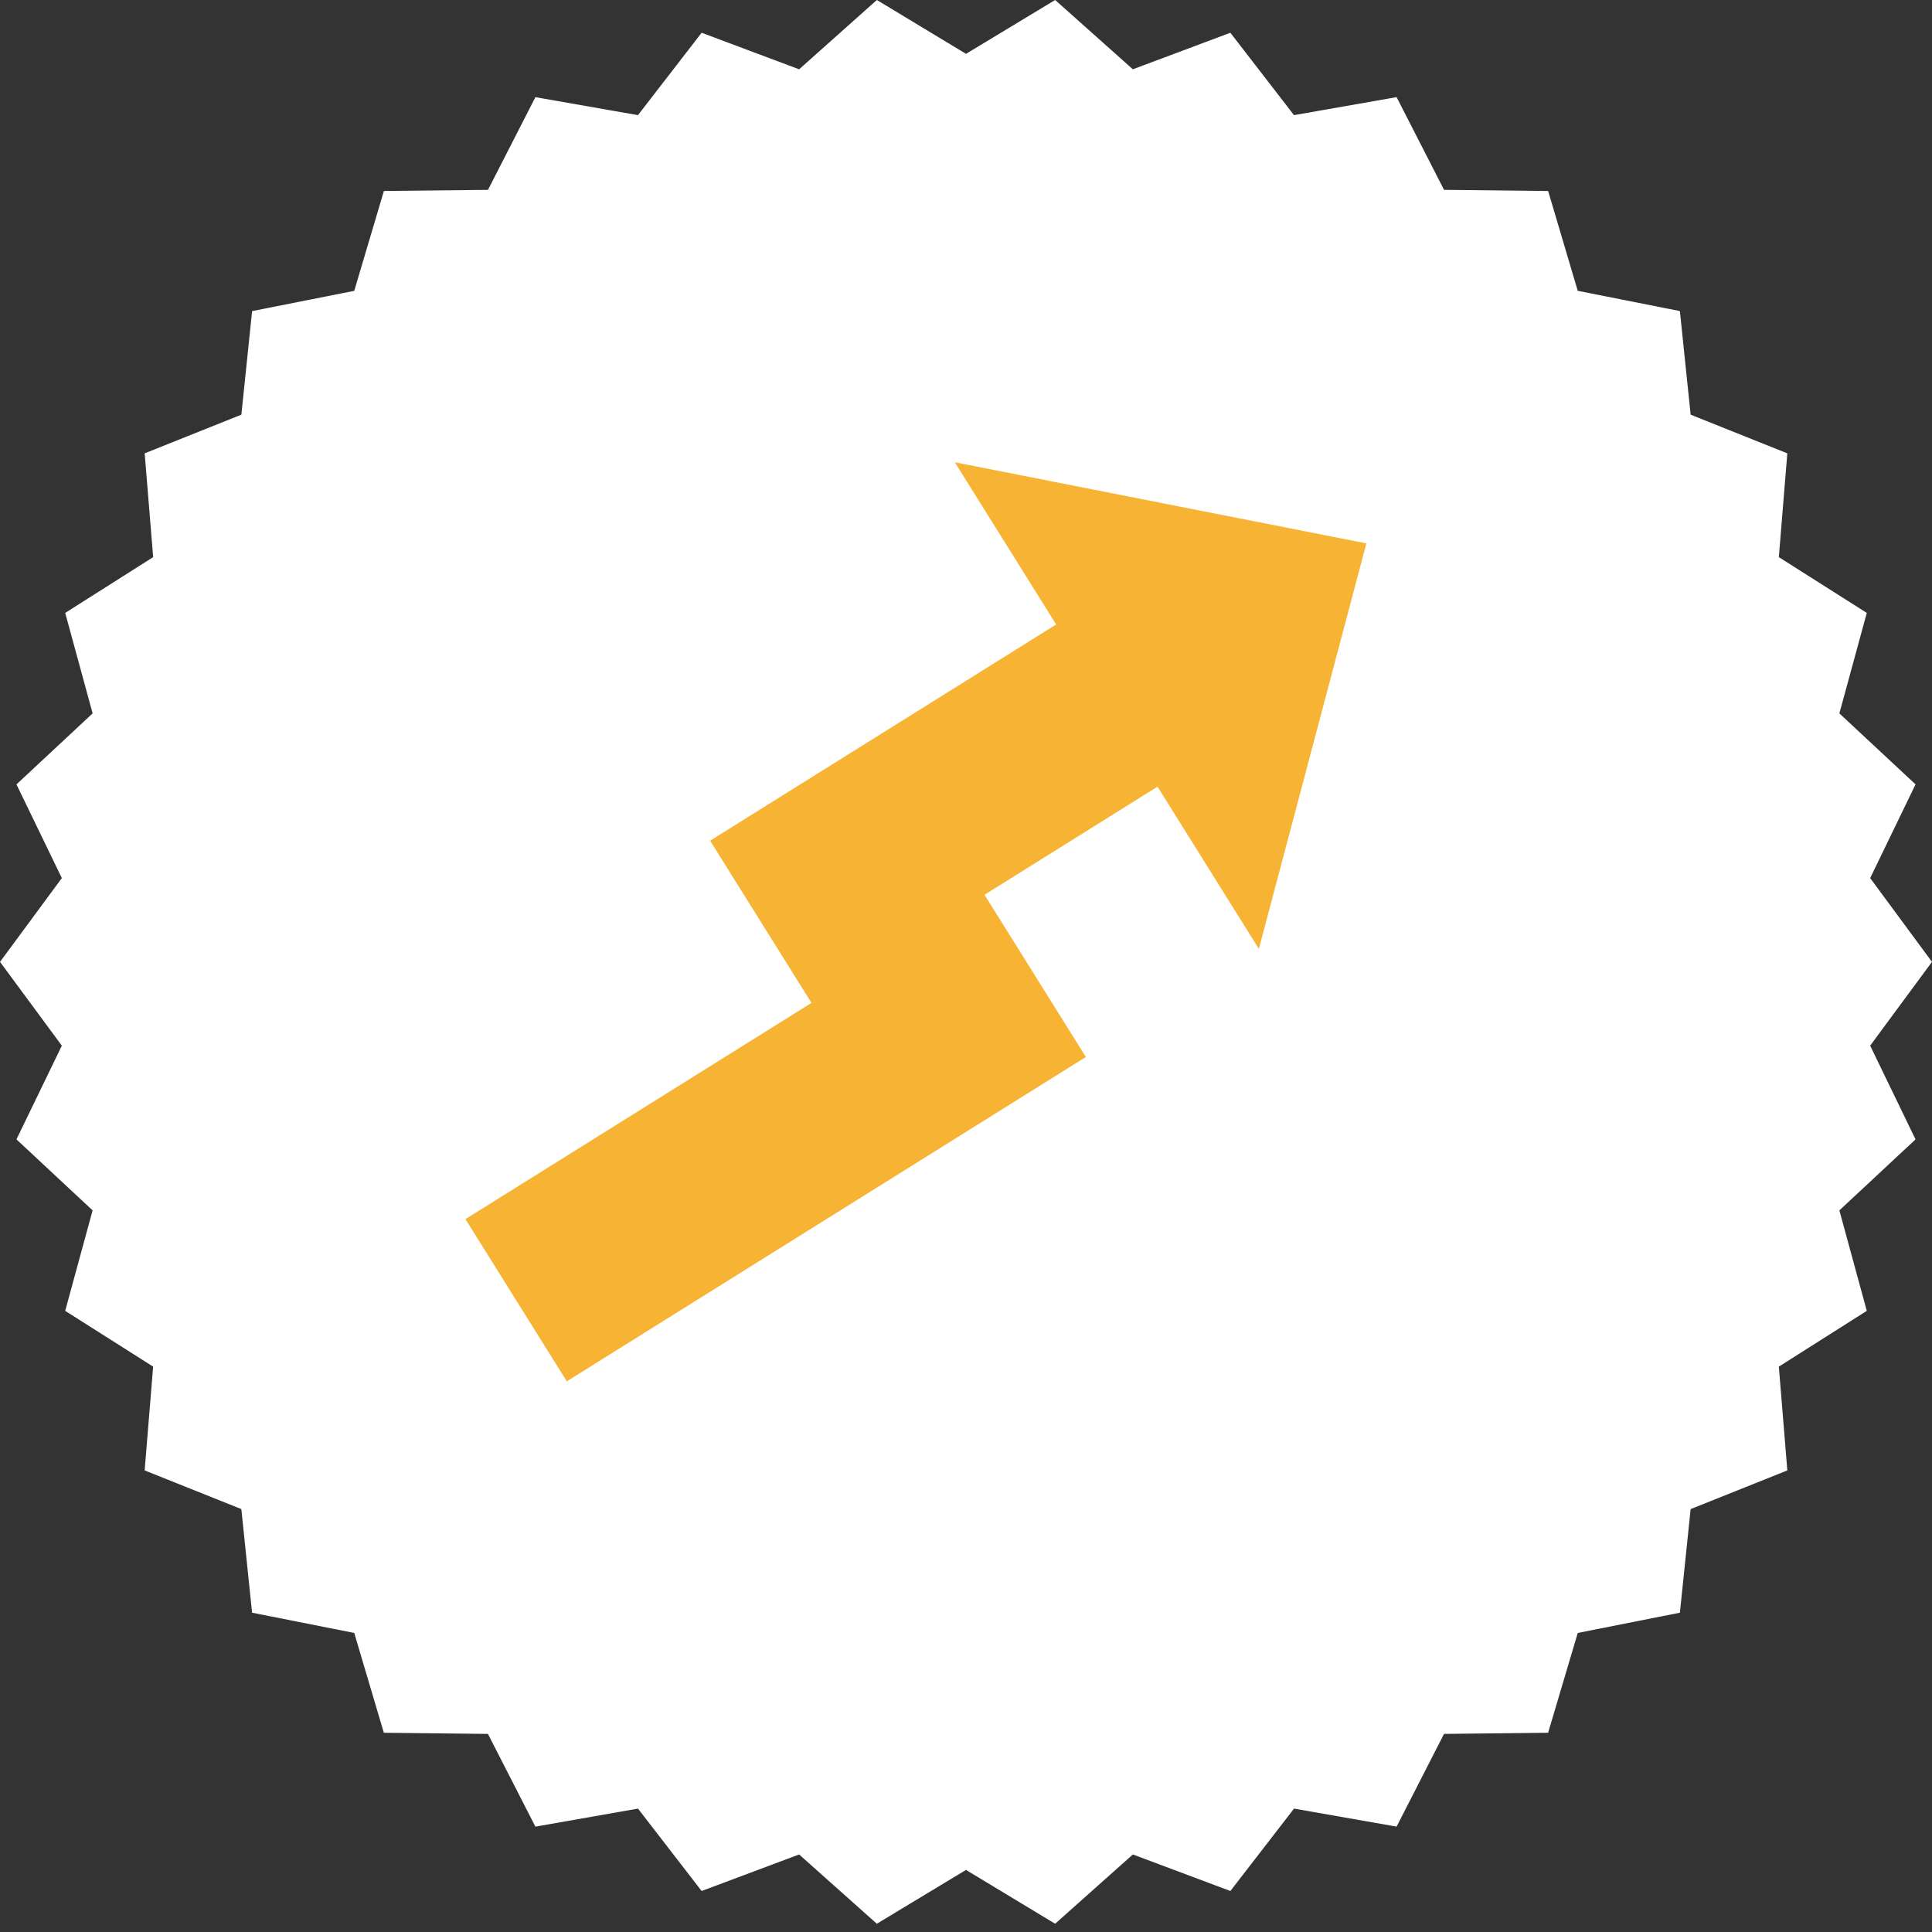 <svg xmlns="http://www.w3.org/2000/svg" xmlns:xlink="http://www.w3.org/1999/xlink" width="60" height="60" viewBox="0 0 80 80">
<rect x="0" y="0" width="80" height="80" fill="#333333" stroke="none"/>
<g fill="#fff" fill-rule="evenodd" stroke-linejoin="square">
       
		 
        <path stroke="#ffffff" stroke-width="3" d="M43.519 1.856L40 3.982l-3.519-2.126-3.068 2.736-3.85-1.443-2.513 3.253-4.049-.71-1.872 3.66-4.11.044-1.17 3.942-4.032.8-.424 4.088-3.817 1.527.335 4.098-3.472 2.202 1.082 3.966-3.007 2.803 1.791 3.7-2.44 3.307 2.44 3.308-1.791 3.7L5.52 49.64l-1.082 3.966 3.472 2.202-.335 4.097 3.817 1.527.424 4.09 4.033.8 1.168 3.94 4.11.046 1.873 3.66 4.05-.712 2.513 3.253 3.849-1.442 3.068 2.735L40 75.677l3.519 2.125 3.068-2.735 3.85 1.442 2.513-3.253 4.049.711 1.872-3.66 4.11-.045 1.17-3.94 4.032-.8.424-4.09 3.817-1.527-.335-4.097 3.472-2.202-1.082-3.966 3.007-2.803-1.791-3.7 2.44-3.308-2.44-3.307 1.791-3.7-3.007-2.803 1.082-3.966-3.472-2.202.335-4.098-3.817-1.527-.424-4.089-4.033-.8-1.168-3.94-4.11-.046-1.873-3.66-4.05.711-2.513-3.253-3.849 1.443-3.068-2.736z"/>
    </g>
    <defs>
        <path id="prefix__a" d="M3.27 5.885L5.25 5.885 5.25 3.773 3.27 3.773 6.24 0.605 9.21 3.773 7.23 3.773 7.23 7.997 5.25 7.997 5.25 12.221 3.27 12.221z"/>
    </defs>
    <g fill="none" fill-rule="evenodd" transform="translate(1.84 1.96)"     style="transform: translate(-1px, 2px) scale(4);">
        <mask id="prefix__b" fill="#fff">
          
        </mask>
        <use fill="#F7B334" transform="scale(-1 1) rotate(-58 0 21.478)" xlink:href="#prefix__a"/>
        <g fill="#F7B500" mask="url(#prefix__b)">
            <path d="M0 0H13.2V14.08H0z" transform="translate(-1 -1)"/>
        </g>
    </g>
  


   
	
</svg>
